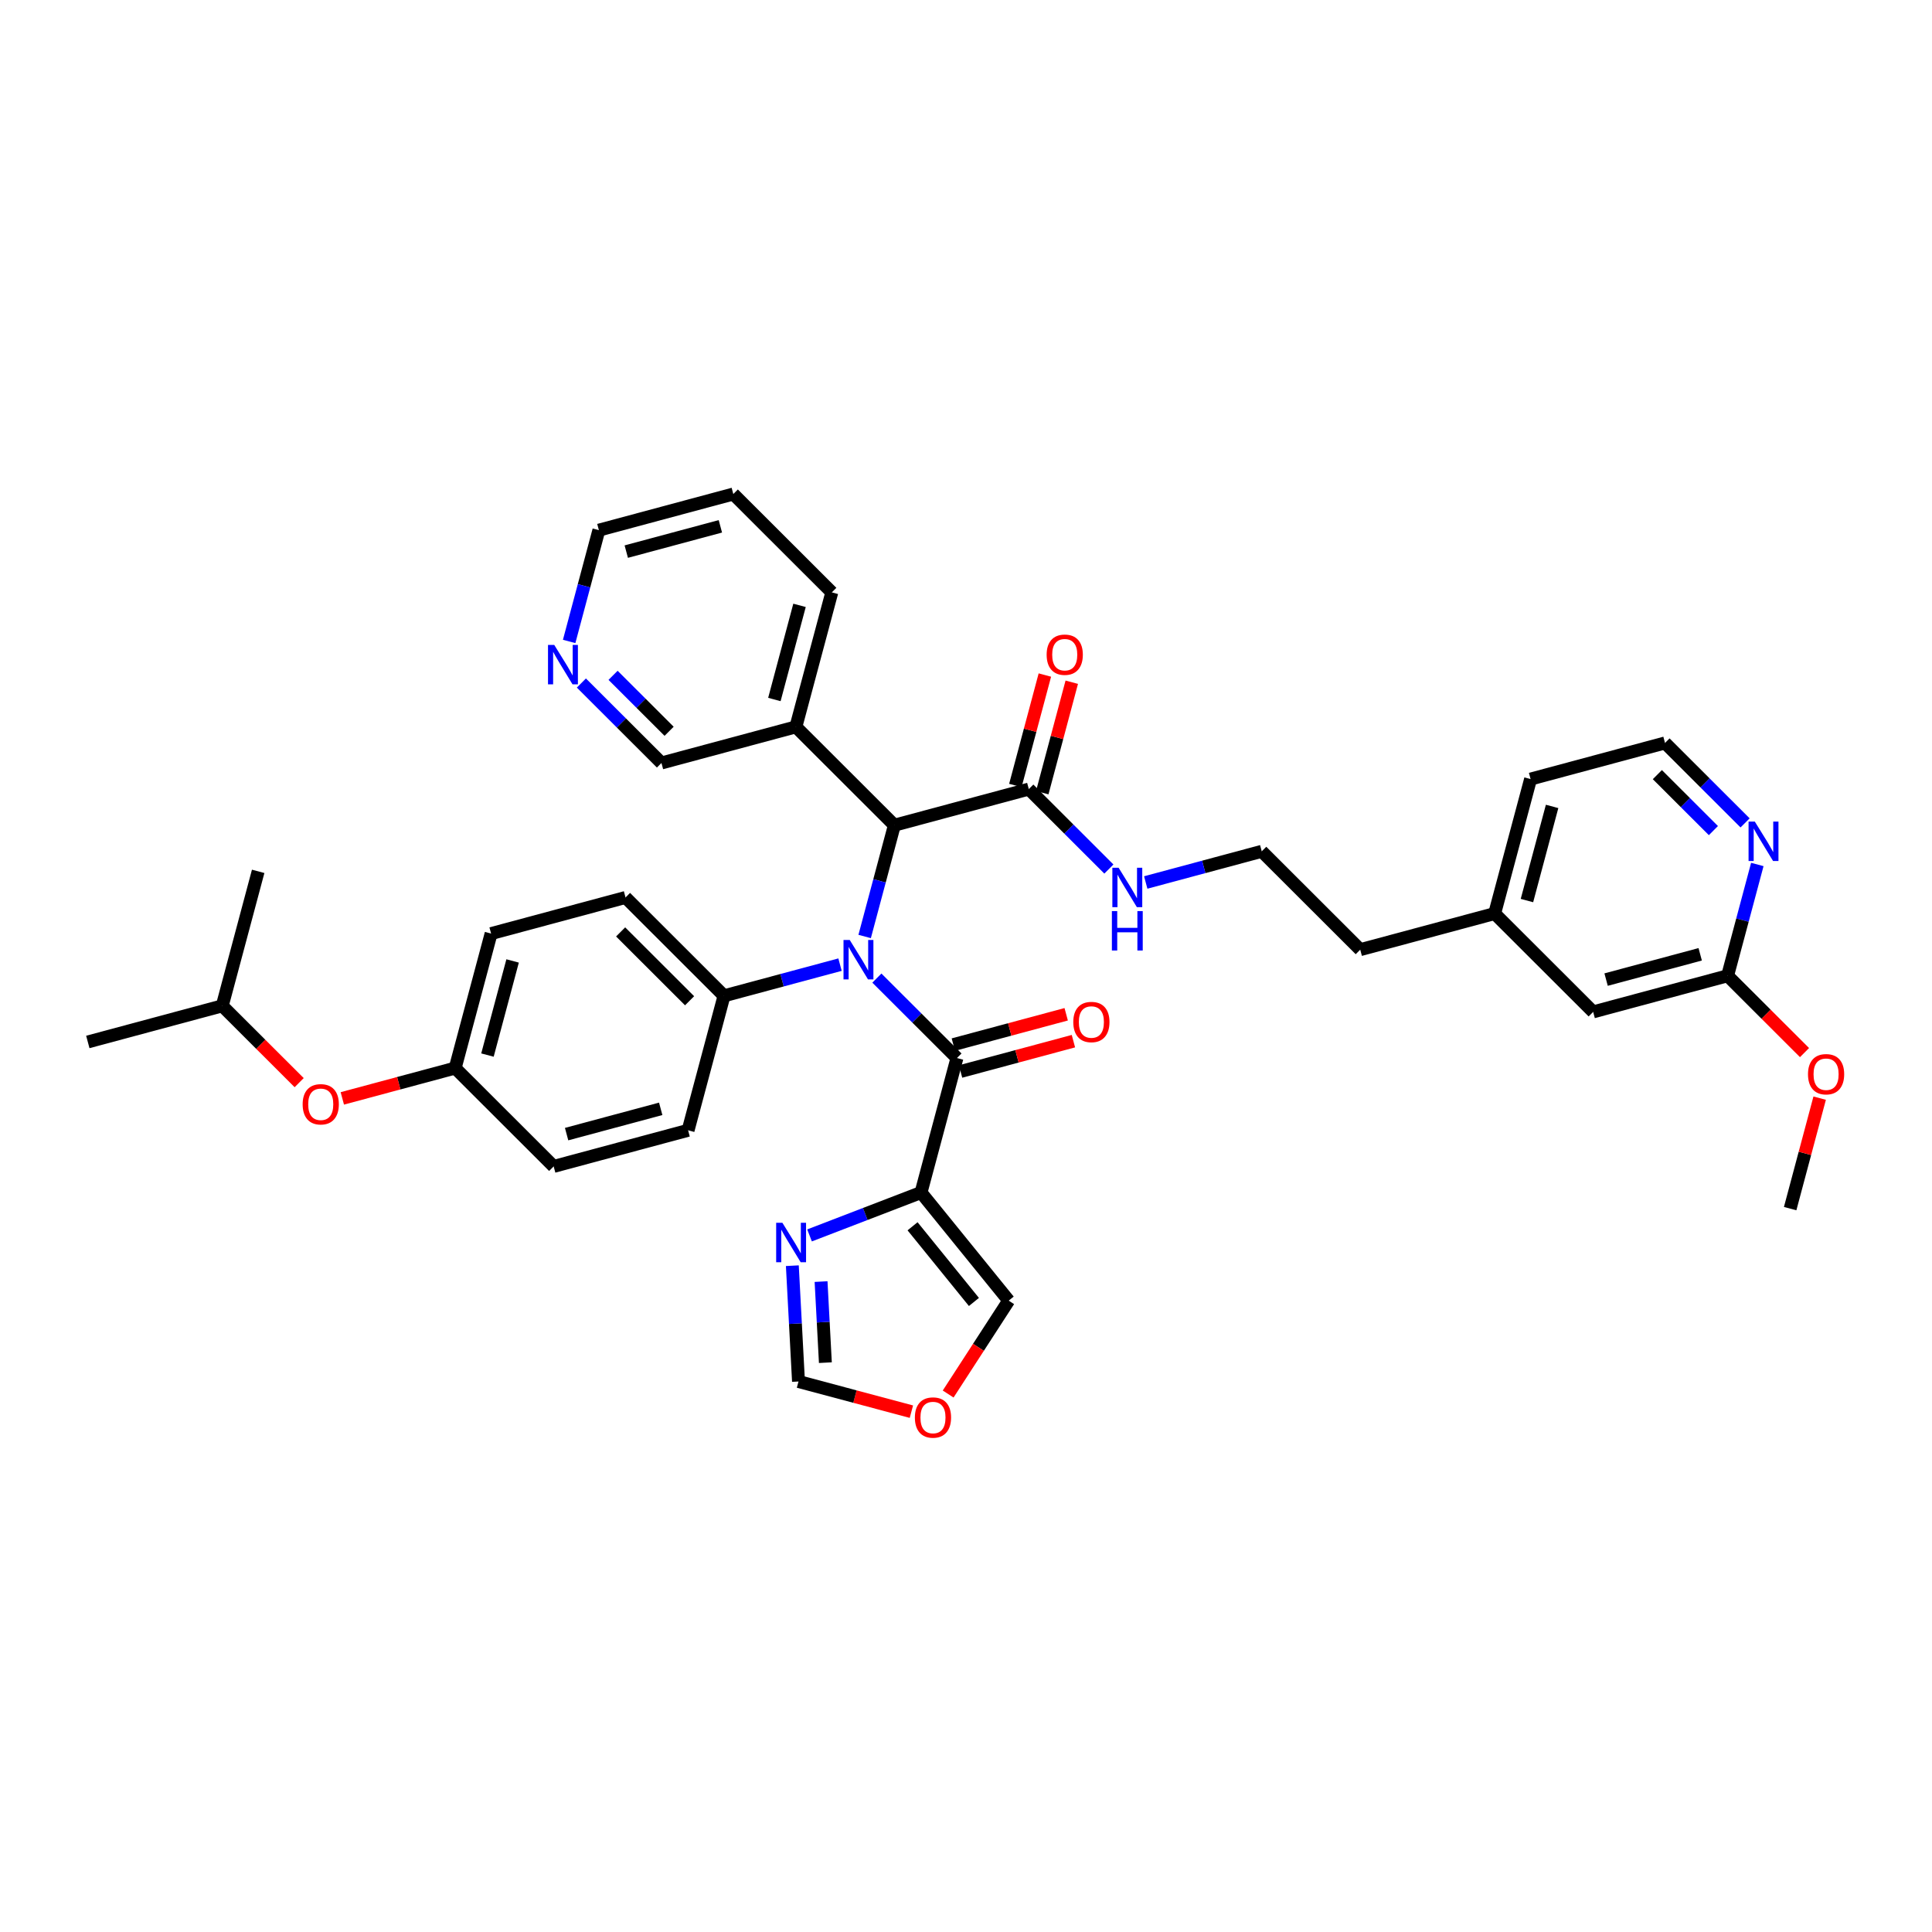 <?xml version='1.0' encoding='iso-8859-1'?>
<svg version='1.1' baseProfile='full'
              xmlns='http://www.w3.org/2000/svg'
                      xmlns:rdkit='http://www.rdkit.org/xml'
                      xmlns:xlink='http://www.w3.org/1999/xlink'
                  xml:space='preserve'
width='300px' height='300px' viewBox='0 0 300 300'>
<!-- END OF HEADER -->
<rect style='opacity:1.0;fill:#FFFFFF;stroke:none' width='300' height='300' x='0' y='0'> </rect>
<rect style='opacity:1.0;fill:#FFFFFF;stroke:none' width='300' height='300' x='0' y='0'> </rect>
<path class='bond-0 atom-0 atom-1' d='M 277.975,187.672 L 280.266,179.096' style='fill:none;fill-rule:evenodd;stroke:#000000;stroke-width:2.0px;stroke-linecap:butt;stroke-linejoin:miter;stroke-opacity:1' />
<path class='bond-0 atom-0 atom-1' d='M 280.266,179.096 L 282.557,170.521' style='fill:none;fill-rule:evenodd;stroke:#FF0000;stroke-width:2.0px;stroke-linecap:butt;stroke-linejoin:miter;stroke-opacity:1' />
<path class='bond-1 atom-1 atom-2' d='M 280.204,163.445 L 274.231,157.481' style='fill:none;fill-rule:evenodd;stroke:#FF0000;stroke-width:2.0px;stroke-linecap:butt;stroke-linejoin:miter;stroke-opacity:1' />
<path class='bond-1 atom-1 atom-2' d='M 274.231,157.481 L 268.259,151.518' style='fill:none;fill-rule:evenodd;stroke:#000000;stroke-width:2.0px;stroke-linecap:butt;stroke-linejoin:miter;stroke-opacity:1' />
<path class='bond-2 atom-2 atom-3' d='M 268.259,151.518 L 247.385,157.127' style='fill:none;fill-rule:evenodd;stroke:#000000;stroke-width:2.0px;stroke-linecap:butt;stroke-linejoin:miter;stroke-opacity:1' />
<path class='bond-2 atom-2 atom-3' d='M 264.006,148.184 L 249.394,152.111' style='fill:none;fill-rule:evenodd;stroke:#000000;stroke-width:2.0px;stroke-linecap:butt;stroke-linejoin:miter;stroke-opacity:1' />
<path class='bond-37 atom-37 atom-2' d='M 272.876,134.237 L 270.567,142.877' style='fill:none;fill-rule:evenodd;stroke:#0000FF;stroke-width:2.0px;stroke-linecap:butt;stroke-linejoin:miter;stroke-opacity:1' />
<path class='bond-37 atom-37 atom-2' d='M 270.567,142.877 L 268.259,151.518' style='fill:none;fill-rule:evenodd;stroke:#000000;stroke-width:2.0px;stroke-linecap:butt;stroke-linejoin:miter;stroke-opacity:1' />
<path class='bond-3 atom-3 atom-4' d='M 247.385,157.127 L 232.09,141.855' style='fill:none;fill-rule:evenodd;stroke:#000000;stroke-width:2.0px;stroke-linecap:butt;stroke-linejoin:miter;stroke-opacity:1' />
<path class='bond-4 atom-4 atom-5' d='M 232.09,141.855 L 211.216,147.464' style='fill:none;fill-rule:evenodd;stroke:#000000;stroke-width:2.0px;stroke-linecap:butt;stroke-linejoin:miter;stroke-opacity:1' />
<path class='bond-34 atom-4 atom-35' d='M 232.09,141.855 L 237.669,120.973' style='fill:none;fill-rule:evenodd;stroke:#000000;stroke-width:2.0px;stroke-linecap:butt;stroke-linejoin:miter;stroke-opacity:1' />
<path class='bond-34 atom-4 atom-35' d='M 237.103,139.838 L 241.009,125.221' style='fill:none;fill-rule:evenodd;stroke:#000000;stroke-width:2.0px;stroke-linecap:butt;stroke-linejoin:miter;stroke-opacity:1' />
<path class='bond-5 atom-5 atom-6' d='M 211.216,147.464 L 195.922,132.192' style='fill:none;fill-rule:evenodd;stroke:#000000;stroke-width:2.0px;stroke-linecap:butt;stroke-linejoin:miter;stroke-opacity:1' />
<path class='bond-6 atom-6 atom-7' d='M 195.922,132.192 L 186.916,134.612' style='fill:none;fill-rule:evenodd;stroke:#000000;stroke-width:2.0px;stroke-linecap:butt;stroke-linejoin:miter;stroke-opacity:1' />
<path class='bond-6 atom-6 atom-7' d='M 186.916,134.612 L 177.91,137.032' style='fill:none;fill-rule:evenodd;stroke:#0000FF;stroke-width:2.0px;stroke-linecap:butt;stroke-linejoin:miter;stroke-opacity:1' />
<path class='bond-7 atom-7 atom-8' d='M 172.186,134.944 L 165.969,128.736' style='fill:none;fill-rule:evenodd;stroke:#0000FF;stroke-width:2.0px;stroke-linecap:butt;stroke-linejoin:miter;stroke-opacity:1' />
<path class='bond-7 atom-7 atom-8' d='M 165.969,128.736 L 159.753,122.529' style='fill:none;fill-rule:evenodd;stroke:#000000;stroke-width:2.0px;stroke-linecap:butt;stroke-linejoin:miter;stroke-opacity:1' />
<path class='bond-8 atom-8 atom-9' d='M 161.841,123.087 L 164.132,114.511' style='fill:none;fill-rule:evenodd;stroke:#000000;stroke-width:2.0px;stroke-linecap:butt;stroke-linejoin:miter;stroke-opacity:1' />
<path class='bond-8 atom-8 atom-9' d='M 164.132,114.511 L 166.423,105.935' style='fill:none;fill-rule:evenodd;stroke:#FF0000;stroke-width:2.0px;stroke-linecap:butt;stroke-linejoin:miter;stroke-opacity:1' />
<path class='bond-8 atom-8 atom-9' d='M 157.665,121.971 L 159.956,113.395' style='fill:none;fill-rule:evenodd;stroke:#000000;stroke-width:2.0px;stroke-linecap:butt;stroke-linejoin:miter;stroke-opacity:1' />
<path class='bond-8 atom-8 atom-9' d='M 159.956,113.395 L 162.247,104.82' style='fill:none;fill-rule:evenodd;stroke:#FF0000;stroke-width:2.0px;stroke-linecap:butt;stroke-linejoin:miter;stroke-opacity:1' />
<path class='bond-9 atom-8 atom-10' d='M 159.753,122.529 L 138.879,128.138' style='fill:none;fill-rule:evenodd;stroke:#000000;stroke-width:2.0px;stroke-linecap:butt;stroke-linejoin:miter;stroke-opacity:1' />
<path class='bond-10 atom-10 atom-11' d='M 138.879,128.138 L 123.584,112.866' style='fill:none;fill-rule:evenodd;stroke:#000000;stroke-width:2.0px;stroke-linecap:butt;stroke-linejoin:miter;stroke-opacity:1' />
<path class='bond-16 atom-10 atom-17' d='M 138.879,128.138 L 136.571,136.779' style='fill:none;fill-rule:evenodd;stroke:#000000;stroke-width:2.0px;stroke-linecap:butt;stroke-linejoin:miter;stroke-opacity:1' />
<path class='bond-16 atom-10 atom-17' d='M 136.571,136.779 L 134.262,145.419' style='fill:none;fill-rule:evenodd;stroke:#0000FF;stroke-width:2.0px;stroke-linecap:butt;stroke-linejoin:miter;stroke-opacity:1' />
<path class='bond-11 atom-11 atom-12' d='M 123.584,112.866 L 129.163,91.984' style='fill:none;fill-rule:evenodd;stroke:#000000;stroke-width:2.0px;stroke-linecap:butt;stroke-linejoin:miter;stroke-opacity:1' />
<path class='bond-11 atom-11 atom-12' d='M 120.245,108.618 L 124.15,94' style='fill:none;fill-rule:evenodd;stroke:#000000;stroke-width:2.0px;stroke-linecap:butt;stroke-linejoin:miter;stroke-opacity:1' />
<path class='bond-38 atom-16 atom-11' d='M 102.71,118.475 L 123.584,112.866' style='fill:none;fill-rule:evenodd;stroke:#000000;stroke-width:2.0px;stroke-linecap:butt;stroke-linejoin:miter;stroke-opacity:1' />
<path class='bond-12 atom-12 atom-13' d='M 129.163,91.984 L 113.868,76.711' style='fill:none;fill-rule:evenodd;stroke:#000000;stroke-width:2.0px;stroke-linecap:butt;stroke-linejoin:miter;stroke-opacity:1' />
<path class='bond-13 atom-13 atom-14' d='M 113.868,76.711 L 92.994,82.321' style='fill:none;fill-rule:evenodd;stroke:#000000;stroke-width:2.0px;stroke-linecap:butt;stroke-linejoin:miter;stroke-opacity:1' />
<path class='bond-13 atom-13 atom-14' d='M 111.859,81.728 L 97.247,85.654' style='fill:none;fill-rule:evenodd;stroke:#000000;stroke-width:2.0px;stroke-linecap:butt;stroke-linejoin:miter;stroke-opacity:1' />
<path class='bond-14 atom-14 atom-15' d='M 92.994,82.321 L 90.686,90.961' style='fill:none;fill-rule:evenodd;stroke:#000000;stroke-width:2.0px;stroke-linecap:butt;stroke-linejoin:miter;stroke-opacity:1' />
<path class='bond-14 atom-14 atom-15' d='M 90.686,90.961 L 88.378,99.602' style='fill:none;fill-rule:evenodd;stroke:#0000FF;stroke-width:2.0px;stroke-linecap:butt;stroke-linejoin:miter;stroke-opacity:1' />
<path class='bond-15 atom-15 atom-16' d='M 90.277,106.06 L 96.494,112.268' style='fill:none;fill-rule:evenodd;stroke:#0000FF;stroke-width:2.0px;stroke-linecap:butt;stroke-linejoin:miter;stroke-opacity:1' />
<path class='bond-15 atom-15 atom-16' d='M 96.494,112.268 L 102.71,118.475' style='fill:none;fill-rule:evenodd;stroke:#000000;stroke-width:2.0px;stroke-linecap:butt;stroke-linejoin:miter;stroke-opacity:1' />
<path class='bond-15 atom-15 atom-16' d='M 95.197,104.864 L 99.548,109.209' style='fill:none;fill-rule:evenodd;stroke:#0000FF;stroke-width:2.0px;stroke-linecap:butt;stroke-linejoin:miter;stroke-opacity:1' />
<path class='bond-15 atom-15 atom-16' d='M 99.548,109.209 L 103.9,113.554' style='fill:none;fill-rule:evenodd;stroke:#000000;stroke-width:2.0px;stroke-linecap:butt;stroke-linejoin:miter;stroke-opacity:1' />
<path class='bond-17 atom-17 atom-18' d='M 136.162,151.878 L 142.378,158.085' style='fill:none;fill-rule:evenodd;stroke:#0000FF;stroke-width:2.0px;stroke-linecap:butt;stroke-linejoin:miter;stroke-opacity:1' />
<path class='bond-17 atom-17 atom-18' d='M 142.378,158.085 L 148.595,164.293' style='fill:none;fill-rule:evenodd;stroke:#000000;stroke-width:2.0px;stroke-linecap:butt;stroke-linejoin:miter;stroke-opacity:1' />
<path class='bond-24 atom-17 atom-25' d='M 130.438,149.789 L 121.432,152.21' style='fill:none;fill-rule:evenodd;stroke:#0000FF;stroke-width:2.0px;stroke-linecap:butt;stroke-linejoin:miter;stroke-opacity:1' />
<path class='bond-24 atom-17 atom-25' d='M 121.432,152.21 L 112.426,154.63' style='fill:none;fill-rule:evenodd;stroke:#000000;stroke-width:2.0px;stroke-linecap:butt;stroke-linejoin:miter;stroke-opacity:1' />
<path class='bond-18 atom-18 atom-19' d='M 149.156,166.38 L 157.918,164.026' style='fill:none;fill-rule:evenodd;stroke:#000000;stroke-width:2.0px;stroke-linecap:butt;stroke-linejoin:miter;stroke-opacity:1' />
<path class='bond-18 atom-18 atom-19' d='M 157.918,164.026 L 166.68,161.671' style='fill:none;fill-rule:evenodd;stroke:#FF0000;stroke-width:2.0px;stroke-linecap:butt;stroke-linejoin:miter;stroke-opacity:1' />
<path class='bond-18 atom-18 atom-19' d='M 148.034,162.205 L 156.796,159.851' style='fill:none;fill-rule:evenodd;stroke:#000000;stroke-width:2.0px;stroke-linecap:butt;stroke-linejoin:miter;stroke-opacity:1' />
<path class='bond-18 atom-18 atom-19' d='M 156.796,159.851 L 165.558,157.496' style='fill:none;fill-rule:evenodd;stroke:#FF0000;stroke-width:2.0px;stroke-linecap:butt;stroke-linejoin:miter;stroke-opacity:1' />
<path class='bond-19 atom-18 atom-20' d='M 148.595,164.293 L 143.016,185.175' style='fill:none;fill-rule:evenodd;stroke:#000000;stroke-width:2.0px;stroke-linecap:butt;stroke-linejoin:miter;stroke-opacity:1' />
<path class='bond-20 atom-20 atom-21' d='M 143.016,185.175 L 156.631,201.962' style='fill:none;fill-rule:evenodd;stroke:#000000;stroke-width:2.0px;stroke-linecap:butt;stroke-linejoin:miter;stroke-opacity:1' />
<path class='bond-20 atom-20 atom-21' d='M 141.701,190.416 L 151.231,202.167' style='fill:none;fill-rule:evenodd;stroke:#000000;stroke-width:2.0px;stroke-linecap:butt;stroke-linejoin:miter;stroke-opacity:1' />
<path class='bond-39 atom-24 atom-20' d='M 125.705,191.835 L 134.36,188.505' style='fill:none;fill-rule:evenodd;stroke:#0000FF;stroke-width:2.0px;stroke-linecap:butt;stroke-linejoin:miter;stroke-opacity:1' />
<path class='bond-39 atom-24 atom-20' d='M 134.36,188.505 L 143.016,185.175' style='fill:none;fill-rule:evenodd;stroke:#000000;stroke-width:2.0px;stroke-linecap:butt;stroke-linejoin:miter;stroke-opacity:1' />
<path class='bond-21 atom-21 atom-22' d='M 156.631,201.962 L 151.93,209.213' style='fill:none;fill-rule:evenodd;stroke:#000000;stroke-width:2.0px;stroke-linecap:butt;stroke-linejoin:miter;stroke-opacity:1' />
<path class='bond-21 atom-21 atom-22' d='M 151.93,209.213 L 147.229,216.463' style='fill:none;fill-rule:evenodd;stroke:#FF0000;stroke-width:2.0px;stroke-linecap:butt;stroke-linejoin:miter;stroke-opacity:1' />
<path class='bond-22 atom-22 atom-23' d='M 141.522,219.203 L 132.756,216.861' style='fill:none;fill-rule:evenodd;stroke:#FF0000;stroke-width:2.0px;stroke-linecap:butt;stroke-linejoin:miter;stroke-opacity:1' />
<path class='bond-22 atom-22 atom-23' d='M 132.756,216.861 L 123.99,214.519' style='fill:none;fill-rule:evenodd;stroke:#000000;stroke-width:2.0px;stroke-linecap:butt;stroke-linejoin:miter;stroke-opacity:1' />
<path class='bond-23 atom-23 atom-24' d='M 123.99,214.519 L 123.512,205.528' style='fill:none;fill-rule:evenodd;stroke:#000000;stroke-width:2.0px;stroke-linecap:butt;stroke-linejoin:miter;stroke-opacity:1' />
<path class='bond-23 atom-23 atom-24' d='M 123.512,205.528 L 123.034,196.536' style='fill:none;fill-rule:evenodd;stroke:#0000FF;stroke-width:2.0px;stroke-linecap:butt;stroke-linejoin:miter;stroke-opacity:1' />
<path class='bond-23 atom-23 atom-24' d='M 128.164,211.593 L 127.829,205.299' style='fill:none;fill-rule:evenodd;stroke:#000000;stroke-width:2.0px;stroke-linecap:butt;stroke-linejoin:miter;stroke-opacity:1' />
<path class='bond-23 atom-23 atom-24' d='M 127.829,205.299 L 127.495,199.004' style='fill:none;fill-rule:evenodd;stroke:#0000FF;stroke-width:2.0px;stroke-linecap:butt;stroke-linejoin:miter;stroke-opacity:1' />
<path class='bond-25 atom-25 atom-26' d='M 112.426,154.63 L 97.132,139.357' style='fill:none;fill-rule:evenodd;stroke:#000000;stroke-width:2.0px;stroke-linecap:butt;stroke-linejoin:miter;stroke-opacity:1' />
<path class='bond-25 atom-25 atom-26' d='M 107.078,155.398 L 96.371,144.707' style='fill:none;fill-rule:evenodd;stroke:#000000;stroke-width:2.0px;stroke-linecap:butt;stroke-linejoin:miter;stroke-opacity:1' />
<path class='bond-40 atom-34 atom-25' d='M 106.847,175.512 L 112.426,154.63' style='fill:none;fill-rule:evenodd;stroke:#000000;stroke-width:2.0px;stroke-linecap:butt;stroke-linejoin:miter;stroke-opacity:1' />
<path class='bond-26 atom-26 atom-27' d='M 97.132,139.357 L 76.258,144.967' style='fill:none;fill-rule:evenodd;stroke:#000000;stroke-width:2.0px;stroke-linecap:butt;stroke-linejoin:miter;stroke-opacity:1' />
<path class='bond-27 atom-27 atom-28' d='M 76.258,144.967 L 70.679,165.849' style='fill:none;fill-rule:evenodd;stroke:#000000;stroke-width:2.0px;stroke-linecap:butt;stroke-linejoin:miter;stroke-opacity:1' />
<path class='bond-27 atom-27 atom-28' d='M 79.597,149.215 L 75.692,163.832' style='fill:none;fill-rule:evenodd;stroke:#000000;stroke-width:2.0px;stroke-linecap:butt;stroke-linejoin:miter;stroke-opacity:1' />
<path class='bond-28 atom-28 atom-29' d='M 70.679,165.849 L 61.917,168.203' style='fill:none;fill-rule:evenodd;stroke:#000000;stroke-width:2.0px;stroke-linecap:butt;stroke-linejoin:miter;stroke-opacity:1' />
<path class='bond-28 atom-28 atom-29' d='M 61.917,168.203 L 53.155,170.558' style='fill:none;fill-rule:evenodd;stroke:#FF0000;stroke-width:2.0px;stroke-linecap:butt;stroke-linejoin:miter;stroke-opacity:1' />
<path class='bond-32 atom-28 atom-33' d='M 70.679,165.849 L 85.974,181.121' style='fill:none;fill-rule:evenodd;stroke:#000000;stroke-width:2.0px;stroke-linecap:butt;stroke-linejoin:miter;stroke-opacity:1' />
<path class='bond-29 atom-29 atom-30' d='M 46.455,168.113 L 40.483,162.15' style='fill:none;fill-rule:evenodd;stroke:#FF0000;stroke-width:2.0px;stroke-linecap:butt;stroke-linejoin:miter;stroke-opacity:1' />
<path class='bond-29 atom-29 atom-30' d='M 40.483,162.15 L 34.51,156.186' style='fill:none;fill-rule:evenodd;stroke:#000000;stroke-width:2.0px;stroke-linecap:butt;stroke-linejoin:miter;stroke-opacity:1' />
<path class='bond-30 atom-30 atom-31' d='M 34.51,156.186 L 13.636,161.795' style='fill:none;fill-rule:evenodd;stroke:#000000;stroke-width:2.0px;stroke-linecap:butt;stroke-linejoin:miter;stroke-opacity:1' />
<path class='bond-31 atom-30 atom-32' d='M 34.51,156.186 L 40.089,135.304' style='fill:none;fill-rule:evenodd;stroke:#000000;stroke-width:2.0px;stroke-linecap:butt;stroke-linejoin:miter;stroke-opacity:1' />
<path class='bond-33 atom-33 atom-34' d='M 85.974,181.121 L 106.847,175.512' style='fill:none;fill-rule:evenodd;stroke:#000000;stroke-width:2.0px;stroke-linecap:butt;stroke-linejoin:miter;stroke-opacity:1' />
<path class='bond-33 atom-33 atom-34' d='M 87.983,176.105 L 102.595,172.179' style='fill:none;fill-rule:evenodd;stroke:#000000;stroke-width:2.0px;stroke-linecap:butt;stroke-linejoin:miter;stroke-opacity:1' />
<path class='bond-35 atom-35 atom-36' d='M 237.669,120.973 L 258.543,115.363' style='fill:none;fill-rule:evenodd;stroke:#000000;stroke-width:2.0px;stroke-linecap:butt;stroke-linejoin:miter;stroke-opacity:1' />
<path class='bond-36 atom-36 atom-37' d='M 258.543,115.363 L 264.759,121.571' style='fill:none;fill-rule:evenodd;stroke:#000000;stroke-width:2.0px;stroke-linecap:butt;stroke-linejoin:miter;stroke-opacity:1' />
<path class='bond-36 atom-36 atom-37' d='M 264.759,121.571 L 270.976,127.778' style='fill:none;fill-rule:evenodd;stroke:#0000FF;stroke-width:2.0px;stroke-linecap:butt;stroke-linejoin:miter;stroke-opacity:1' />
<path class='bond-36 atom-36 atom-37' d='M 257.353,120.284 L 261.705,124.63' style='fill:none;fill-rule:evenodd;stroke:#000000;stroke-width:2.0px;stroke-linecap:butt;stroke-linejoin:miter;stroke-opacity:1' />
<path class='bond-36 atom-36 atom-37' d='M 261.705,124.63 L 266.057,128.975' style='fill:none;fill-rule:evenodd;stroke:#0000FF;stroke-width:2.0px;stroke-linecap:butt;stroke-linejoin:miter;stroke-opacity:1' />
<path  class='atom-1' d='M 280.744 166.807
Q 280.744 165.338, 281.47 164.516
Q 282.196 163.695, 283.554 163.695
Q 284.911 163.695, 285.637 164.516
Q 286.364 165.338, 286.364 166.807
Q 286.364 168.294, 285.629 169.142
Q 284.894 169.98, 283.554 169.98
Q 282.205 169.98, 281.47 169.142
Q 280.744 168.303, 280.744 166.807
M 283.554 169.289
Q 284.488 169.289, 284.989 168.666
Q 285.499 168.035, 285.499 166.807
Q 285.499 165.606, 284.989 165
Q 284.488 164.387, 283.554 164.387
Q 282.62 164.387, 282.11 164.992
Q 281.608 165.597, 281.608 166.807
Q 281.608 168.044, 282.11 168.666
Q 282.62 169.289, 283.554 169.289
' fill='#FF0000'/>
<path  class='atom-7' d='M 173.695 134.741
L 175.701 137.983
Q 175.899 138.303, 176.219 138.882
Q 176.539 139.461, 176.556 139.496
L 176.556 134.741
L 177.369 134.741
L 177.369 140.862
L 176.531 140.862
L 174.378 137.317
Q 174.127 136.902, 173.859 136.427
Q 173.6 135.951, 173.522 135.804
L 173.522 140.862
L 172.726 140.862
L 172.726 134.741
L 173.695 134.741
' fill='#0000FF'/>
<path  class='atom-7' d='M 172.653 141.474
L 173.483 141.474
L 173.483 144.076
L 176.613 144.076
L 176.613 141.474
L 177.443 141.474
L 177.443 147.595
L 176.613 147.595
L 176.613 144.768
L 173.483 144.768
L 173.483 147.595
L 172.653 147.595
L 172.653 141.474
' fill='#0000FF'/>
<path  class='atom-9' d='M 162.522 101.664
Q 162.522 100.194, 163.248 99.373
Q 163.974 98.552, 165.332 98.552
Q 166.689 98.552, 167.415 99.373
Q 168.142 100.194, 168.142 101.664
Q 168.142 103.151, 167.407 103.998
Q 166.672 104.837, 165.332 104.837
Q 163.983 104.837, 163.248 103.998
Q 162.522 103.16, 162.522 101.664
M 165.332 104.145
Q 166.266 104.145, 166.767 103.523
Q 167.277 102.892, 167.277 101.664
Q 167.277 100.462, 166.767 99.857
Q 166.266 99.243, 165.332 99.243
Q 164.398 99.243, 163.888 99.849
Q 163.386 100.454, 163.386 101.664
Q 163.386 102.9, 163.888 103.523
Q 164.398 104.145, 165.332 104.145
' fill='#FF0000'/>
<path  class='atom-15' d='M 86.062 100.142
L 88.068 103.384
Q 88.267 103.704, 88.587 104.284
Q 88.907 104.863, 88.924 104.897
L 88.924 100.142
L 89.737 100.142
L 89.737 106.264
L 88.898 106.264
L 86.746 102.719
Q 86.495 102.304, 86.227 101.828
Q 85.967 101.353, 85.89 101.206
L 85.89 106.264
L 85.094 106.264
L 85.094 100.142
L 86.062 100.142
' fill='#0000FF'/>
<path  class='atom-17' d='M 131.947 145.96
L 133.953 149.202
Q 134.152 149.522, 134.472 150.101
Q 134.792 150.68, 134.809 150.715
L 134.809 145.96
L 135.622 145.96
L 135.622 152.081
L 134.783 152.081
L 132.63 148.536
Q 132.379 148.121, 132.111 147.646
Q 131.852 147.17, 131.774 147.023
L 131.774 152.081
L 130.979 152.081
L 130.979 145.96
L 131.947 145.96
' fill='#0000FF'/>
<path  class='atom-19' d='M 166.659 158.701
Q 166.659 157.231, 167.385 156.409
Q 168.111 155.588, 169.469 155.588
Q 170.826 155.588, 171.552 156.409
Q 172.279 157.231, 172.279 158.701
Q 172.279 160.188, 171.544 161.035
Q 170.809 161.874, 169.469 161.874
Q 168.12 161.874, 167.385 161.035
Q 166.659 160.196, 166.659 158.701
M 169.469 161.182
Q 170.403 161.182, 170.904 160.559
Q 171.414 159.928, 171.414 158.701
Q 171.414 157.499, 170.904 156.894
Q 170.403 156.28, 169.469 156.28
Q 168.535 156.28, 168.025 156.885
Q 167.524 157.49, 167.524 158.701
Q 167.524 159.937, 168.025 160.559
Q 168.535 161.182, 169.469 161.182
' fill='#FF0000'/>
<path  class='atom-22' d='M 142.062 220.116
Q 142.062 218.646, 142.788 217.824
Q 143.515 217.003, 144.872 217.003
Q 146.229 217.003, 146.956 217.824
Q 147.682 218.646, 147.682 220.116
Q 147.682 221.603, 146.947 222.45
Q 146.212 223.289, 144.872 223.289
Q 143.523 223.289, 142.788 222.45
Q 142.062 221.611, 142.062 220.116
M 144.872 222.597
Q 145.806 222.597, 146.307 221.974
Q 146.817 221.343, 146.817 220.116
Q 146.817 218.914, 146.307 218.309
Q 145.806 217.695, 144.872 217.695
Q 143.938 217.695, 143.428 218.3
Q 142.927 218.905, 142.927 220.116
Q 142.927 221.352, 143.428 221.974
Q 143.938 222.597, 144.872 222.597
' fill='#FF0000'/>
<path  class='atom-24' d='M 121.49 189.875
L 123.496 193.117
Q 123.695 193.437, 124.015 194.016
Q 124.334 194.595, 124.352 194.63
L 124.352 189.875
L 125.164 189.875
L 125.164 195.996
L 124.326 195.996
L 122.173 192.451
Q 121.922 192.036, 121.654 191.561
Q 121.395 191.085, 121.317 190.938
L 121.317 195.996
L 120.522 195.996
L 120.522 189.875
L 121.49 189.875
' fill='#0000FF'/>
<path  class='atom-29' d='M 46.995 171.476
Q 46.995 170.006, 47.721 169.185
Q 48.448 168.363, 49.805 168.363
Q 51.162 168.363, 51.889 169.185
Q 52.615 170.006, 52.615 171.476
Q 52.615 172.963, 51.88 173.81
Q 51.145 174.649, 49.805 174.649
Q 48.456 174.649, 47.721 173.81
Q 46.995 172.971, 46.995 171.476
M 49.805 173.957
Q 50.739 173.957, 51.24 173.335
Q 51.75 172.703, 51.75 171.476
Q 51.75 170.274, 51.24 169.669
Q 50.739 169.055, 49.805 169.055
Q 48.871 169.055, 48.361 169.66
Q 47.86 170.265, 47.86 171.476
Q 47.86 172.712, 48.361 173.335
Q 48.871 173.957, 49.805 173.957
' fill='#FF0000'/>
<path  class='atom-37' d='M 272.485 127.575
L 274.491 130.817
Q 274.689 131.137, 275.009 131.716
Q 275.329 132.296, 275.346 132.33
L 275.346 127.575
L 276.159 127.575
L 276.159 133.696
L 275.321 133.696
L 273.168 130.152
Q 272.917 129.737, 272.649 129.261
Q 272.39 128.785, 272.312 128.639
L 272.312 133.696
L 271.516 133.696
L 271.516 127.575
L 272.485 127.575
' fill='#0000FF'/>
</svg>
